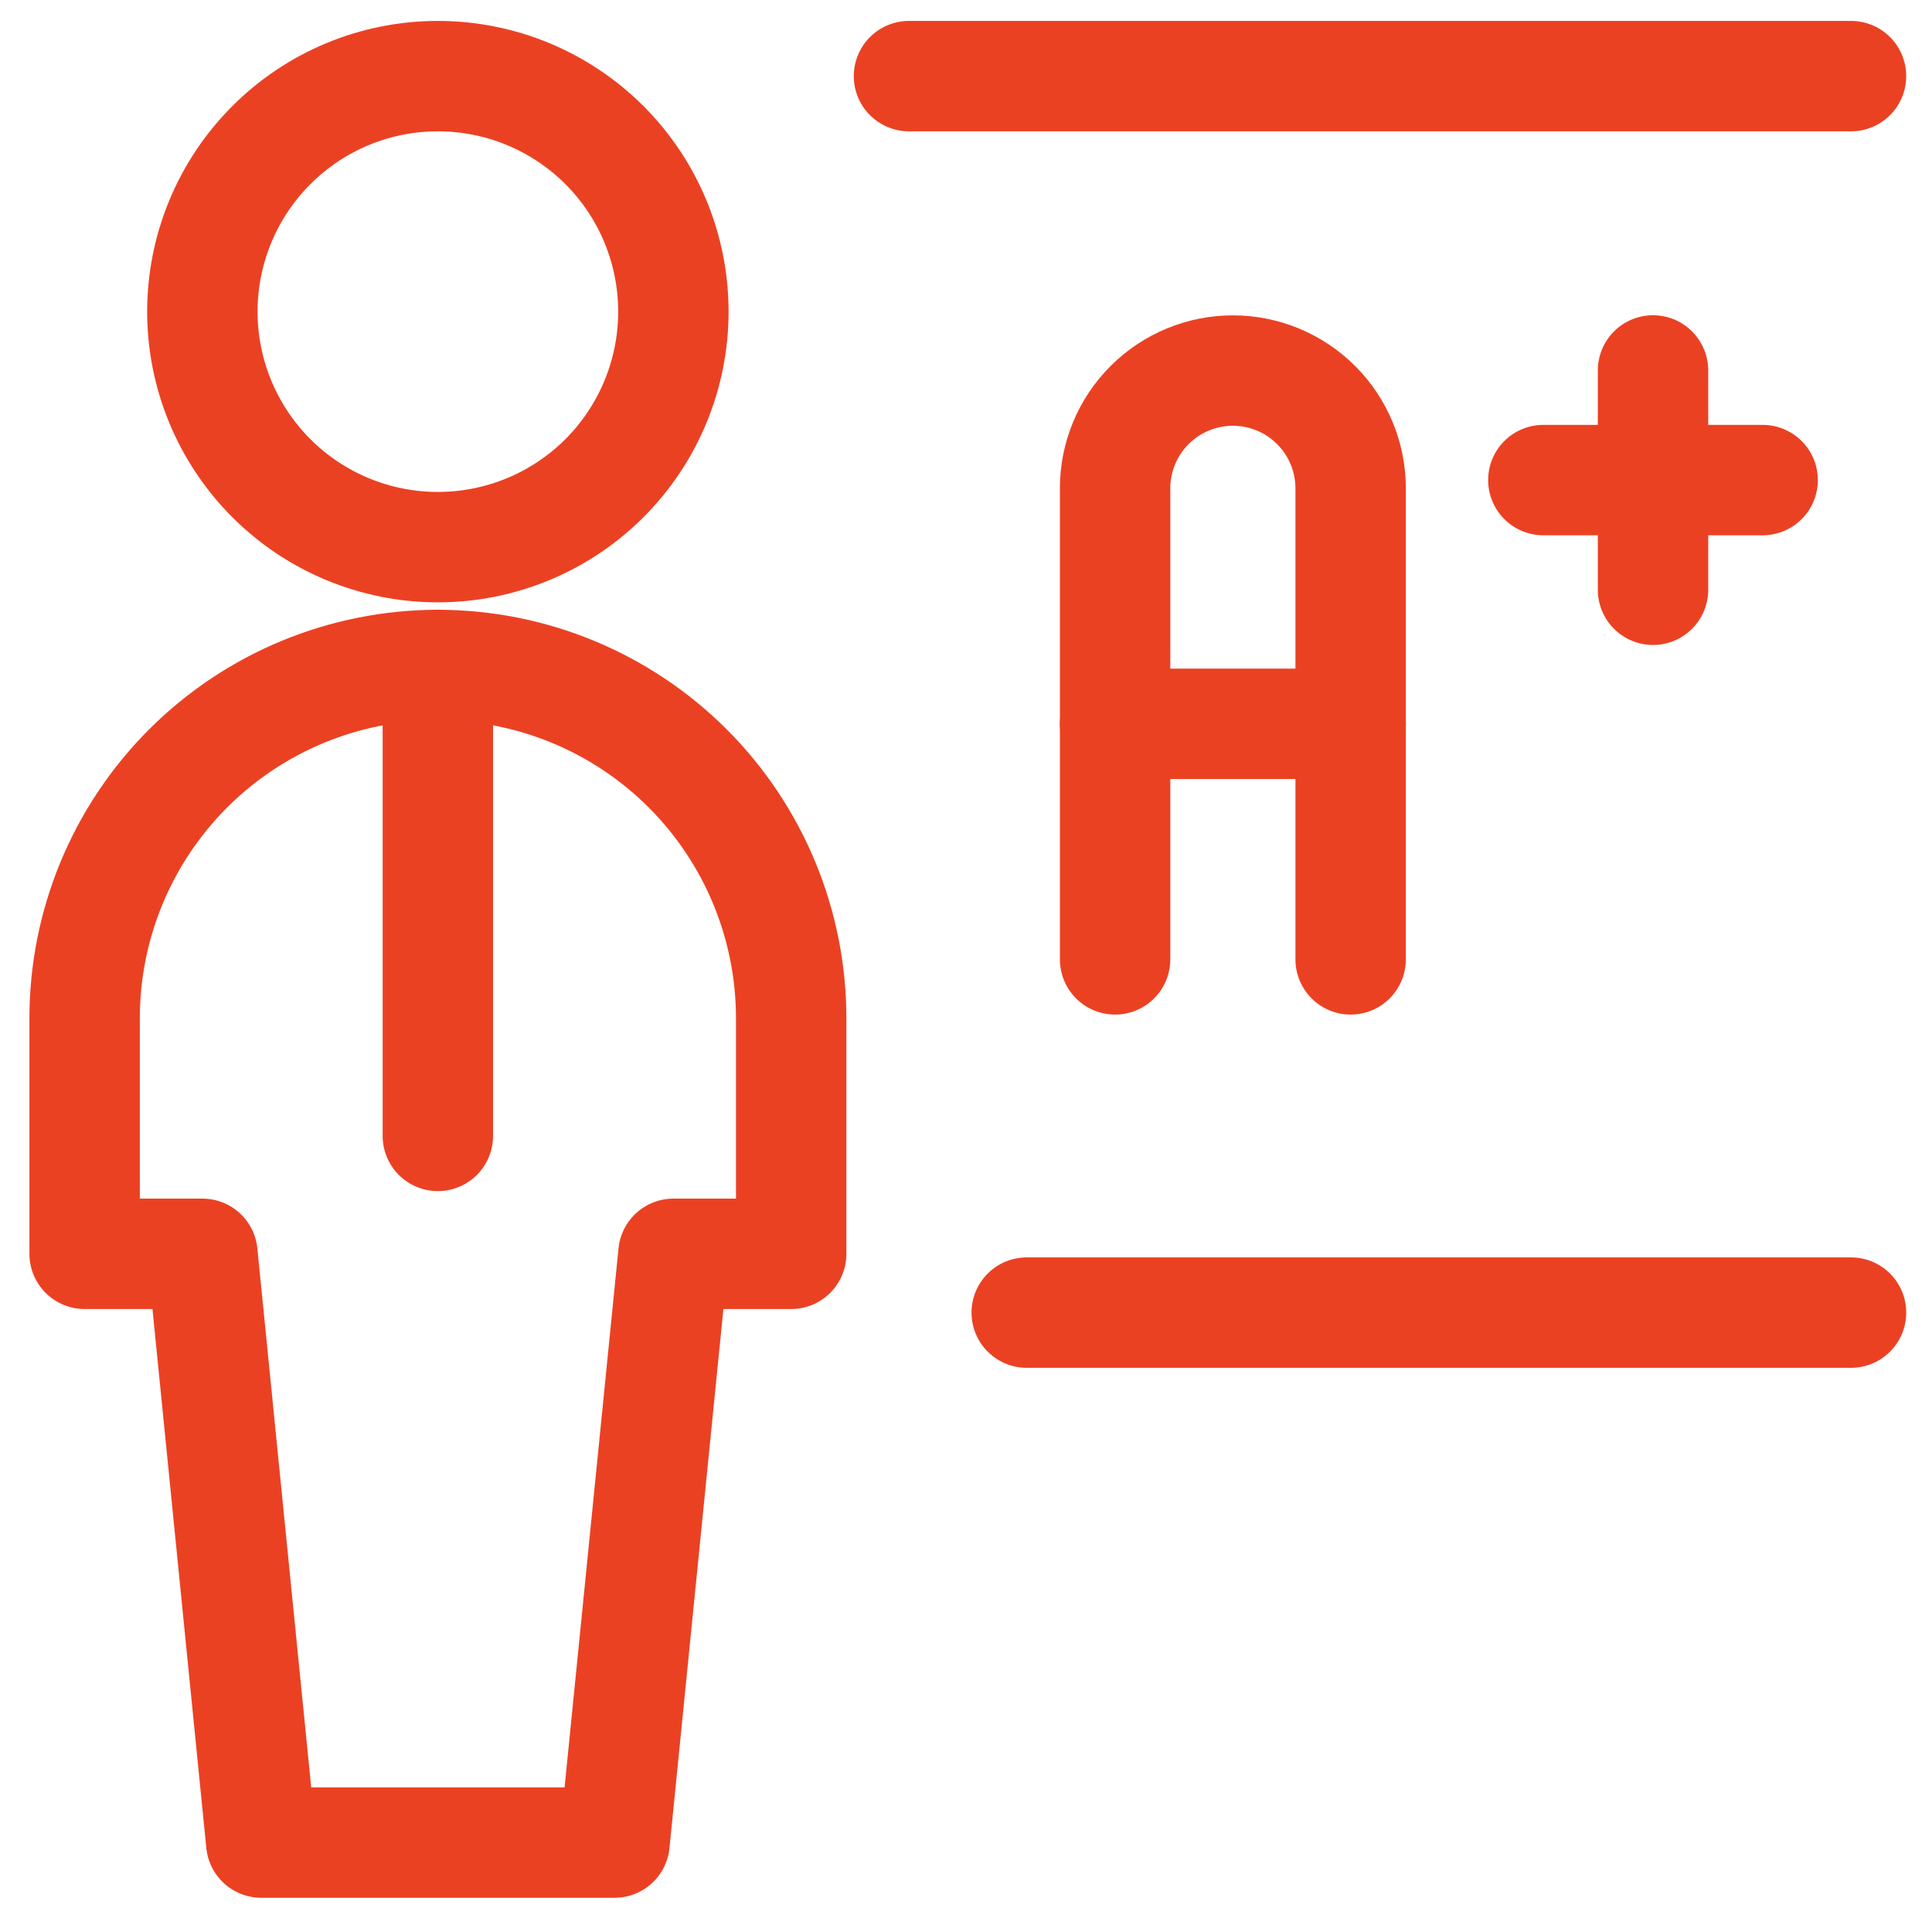 <svg width="35" height="35" viewBox="0 0 35 35" fill="none" xmlns="http://www.w3.org/2000/svg">
<path d="M3.666 5.646C3.666 6.777 4.116 7.862 4.916 8.663C5.716 9.463 6.801 9.912 7.933 9.912C9.064 9.912 10.149 9.463 10.95 8.663C11.75 7.862 12.199 6.777 12.199 5.646C12.199 4.514 11.75 3.429 10.95 2.629C10.149 1.828 9.064 1.379 7.933 1.379C6.801 1.379 5.716 1.828 4.916 2.629C4.116 3.429 3.666 4.514 3.666 5.646Z" stroke="#EB4123" stroke-width="2" stroke-linecap="round" stroke-linejoin="round"/>
<path d="M7.932 12.045V20.578" stroke="#EB4123" stroke-width="2" stroke-linecap="round" stroke-linejoin="round"/>
<path d="M11.133 33.38L12.2 22.714H14.333V18.447C14.333 16.75 13.659 15.122 12.459 13.921C11.258 12.721 9.631 12.047 7.933 12.047C6.236 12.047 4.608 12.721 3.408 13.921C2.207 15.122 1.533 16.75 1.533 18.447V22.714H3.667L4.733 33.38H11.133Z" stroke="#EB4123" stroke-width="2" stroke-linecap="round" stroke-linejoin="round"/>
<path d="M33.533 1.379H16.467" stroke="#EB4123" stroke-width="2" stroke-linecap="round" stroke-linejoin="round"/>
<path d="M18.6 23.779H33.533" stroke="#EB4123" stroke-width="2" stroke-linecap="round" stroke-linejoin="round"/>
<path d="M20.201 17.38V8.846C20.201 8.28 20.426 7.738 20.826 7.338C21.226 6.938 21.769 6.713 22.334 6.713C22.9 6.713 23.443 6.938 23.843 7.338C24.243 7.738 24.468 8.28 24.468 8.846V17.38" stroke="#EB4123" stroke-width="2" stroke-linecap="round" stroke-linejoin="round"/>
<path d="M20.201 13.113H24.468" stroke="#EB4123" stroke-width="2" stroke-linecap="round" stroke-linejoin="round"/>
<path d="M29.946 10.684V6.711" stroke="#EB4123" stroke-width="2" stroke-linecap="round" stroke-linejoin="round"/>
<path d="M27.959 8.697H31.932" stroke="#EB4123" stroke-width="2" stroke-linecap="round" stroke-linejoin="round"/>
</svg>
